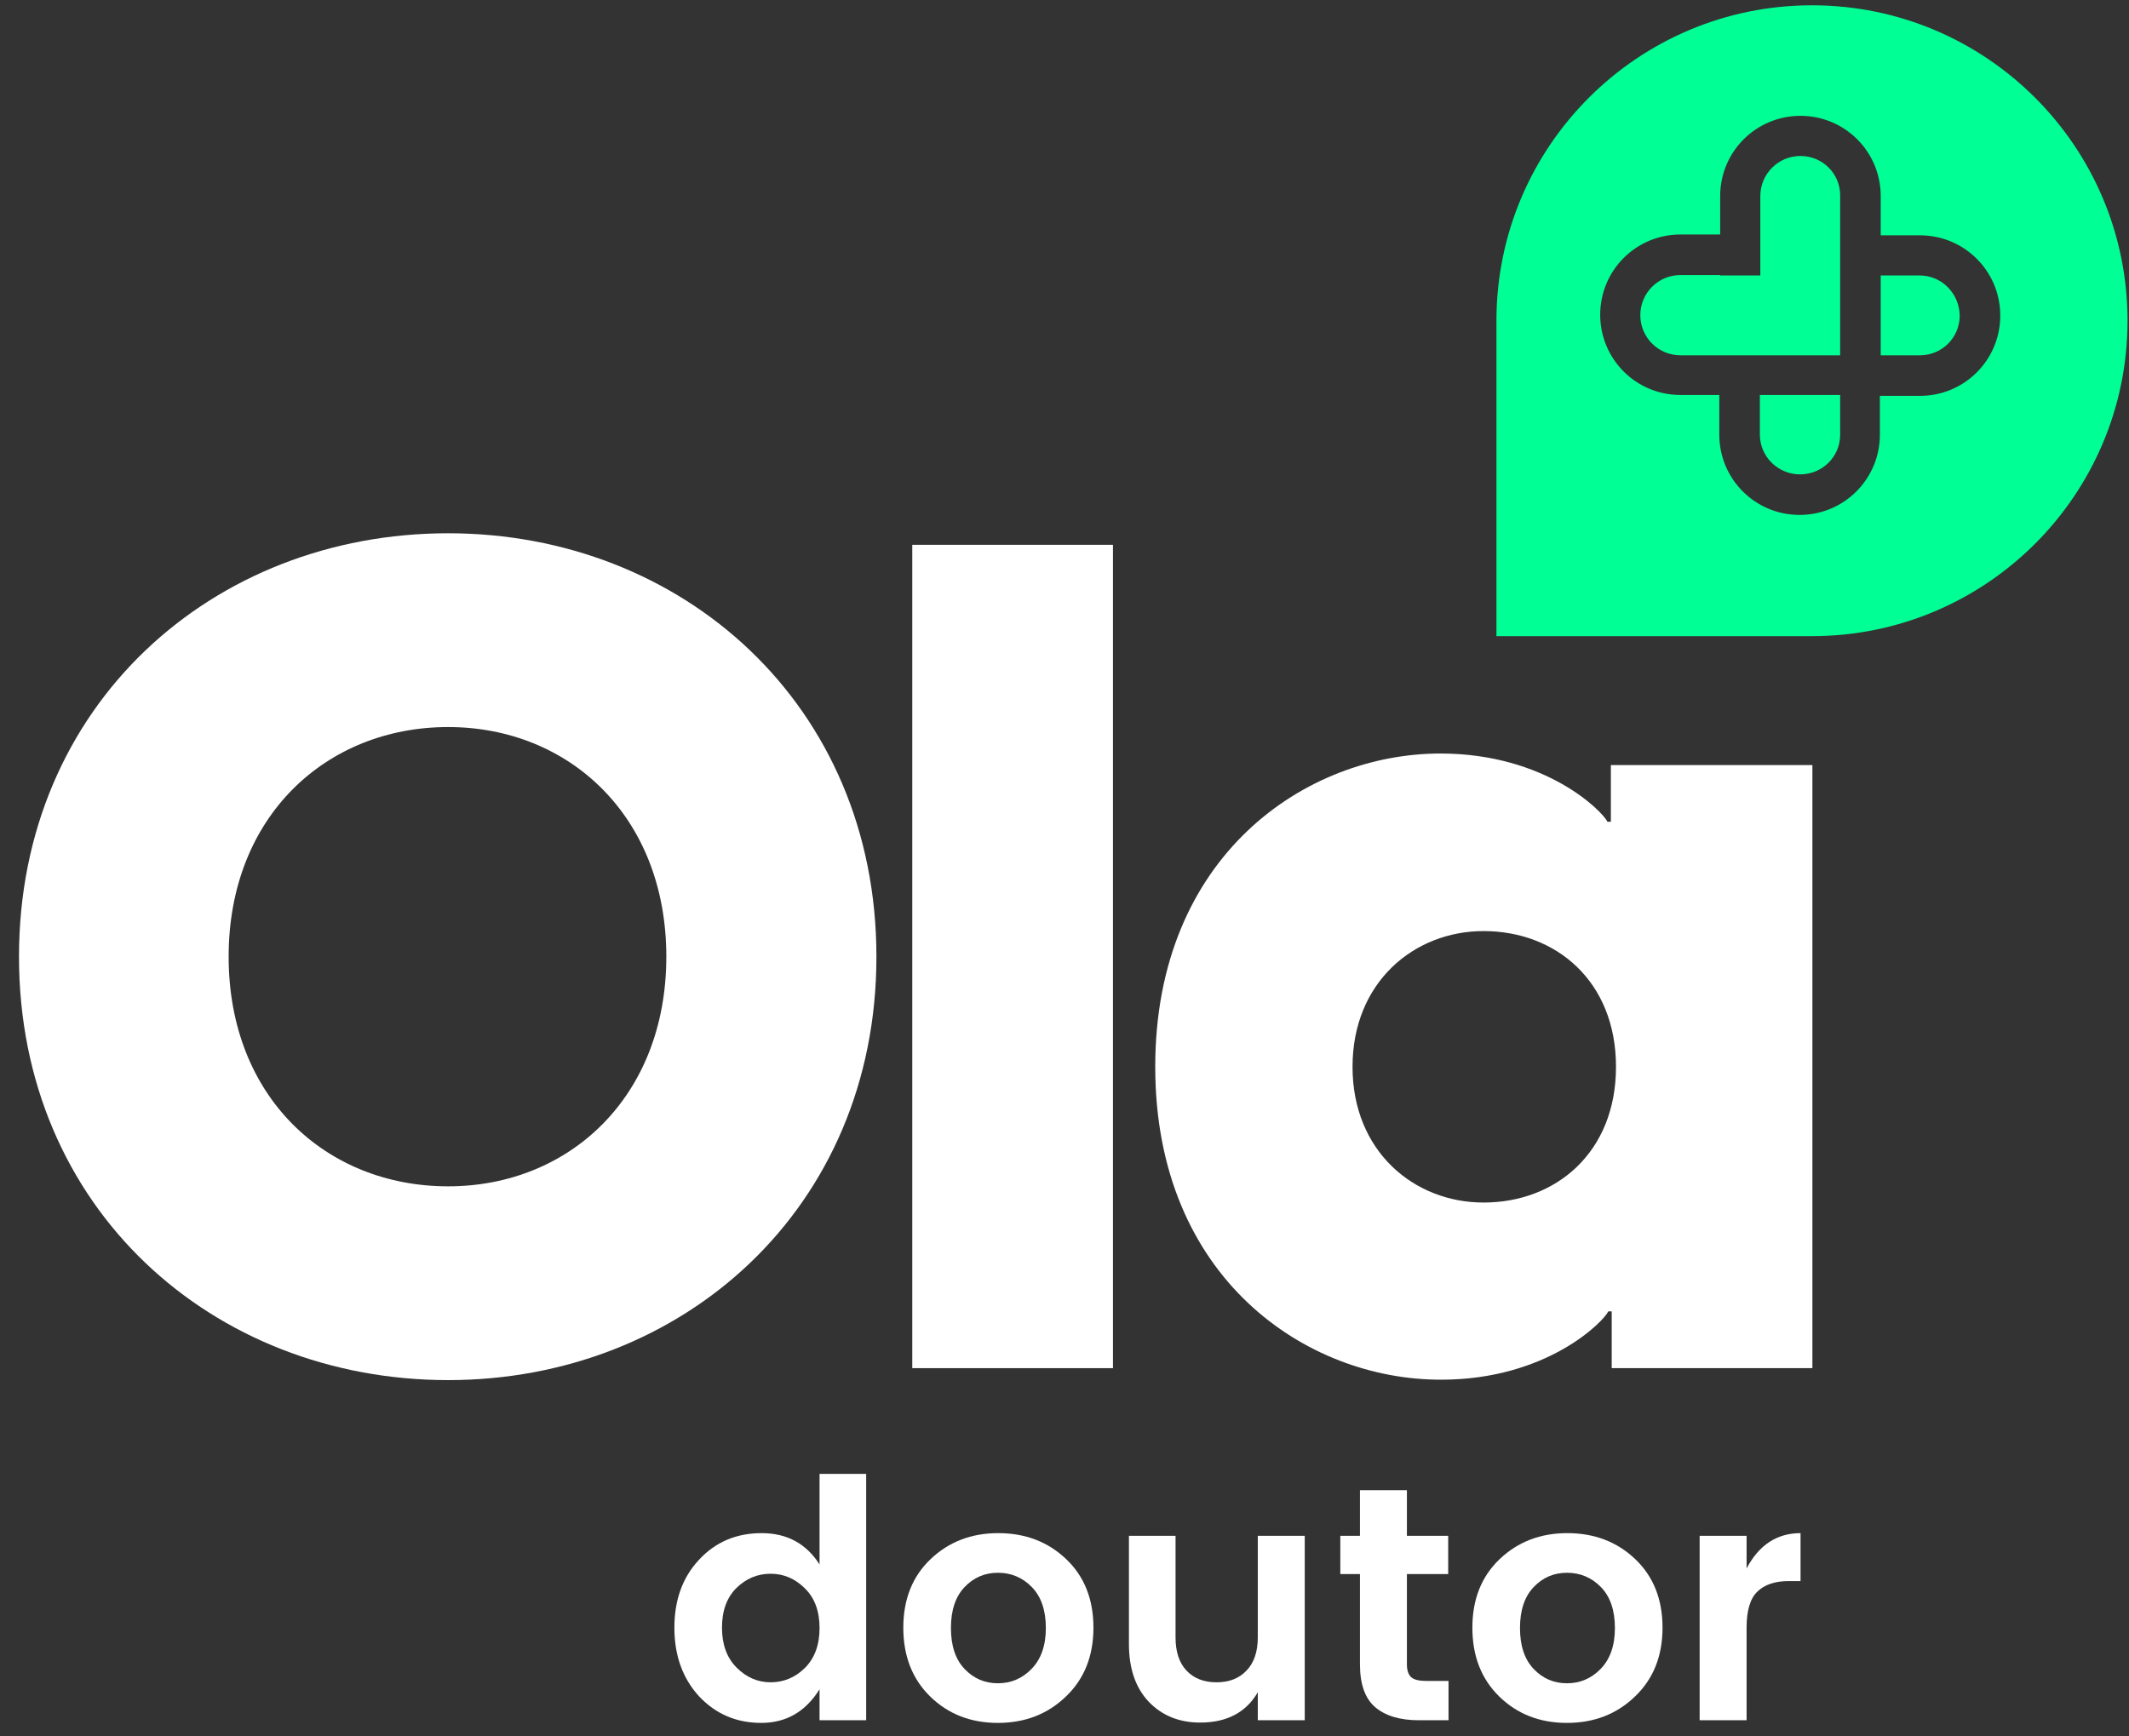 <svg width="76" height="62" viewBox="0 0 76 62" fill="none" xmlns="http://www.w3.org/2000/svg">
<rect x="0" y="0" width="76" height="62" fill="#333333" stroke="none"/>
<g clip-path="url(#clip0_77_210)">
<path d="M0.678 34.159C0.678 25.168 7.598 19.041 15.997 19.041C24.365 19.041 31.286 25.168 31.286 34.159C31.286 43.151 24.365 49.278 15.997 49.278C7.598 49.278 0.678 43.151 0.678 34.159ZM23.786 34.159C23.786 29.145 20.311 25.96 15.997 25.96C11.653 25.96 8.162 29.145 8.162 34.159C8.162 39.173 11.637 42.359 15.997 42.359C20.311 42.359 23.786 39.173 23.786 34.159Z" fill="white"/>
<path d="M32.566 19.453H39.73V48.851H32.566V19.453Z" fill="white"/>
<path d="M41.239 38.091C41.239 30.547 46.62 26.905 51.422 26.905C55.187 26.905 57.214 28.978 57.382 29.343H57.504V27.317H64.698V48.851H57.534V46.824H57.412C57.245 47.19 55.217 49.263 51.452 49.263C46.635 49.278 41.239 45.635 41.239 38.091ZM57.687 38.091C57.687 35.028 55.537 33.245 52.961 33.245C50.477 33.245 48.282 35.074 48.282 38.091C48.282 41.109 50.477 42.938 52.961 42.938C55.537 42.938 57.687 41.155 57.687 38.091Z" fill="white"/>
<path fill-rule="evenodd" clip-rule="evenodd" d="M53.419 11.451C53.419 5.233 58.464 0.189 64.683 0.189C70.902 0.189 75.948 5.233 75.948 11.451C75.948 17.669 70.902 22.714 64.683 22.714H53.419V11.451ZM62.839 7.001V9.836H61.406V9.821H59.988C59.196 9.821 58.555 10.461 58.555 11.253C58.555 12.046 59.196 12.686 59.988 12.686H61.375V12.686H62.823V12.686H65.689V7.001C65.704 6.209 65.064 5.569 64.272 5.569C63.479 5.569 62.839 6.209 62.839 7.001ZM59.988 14.103H61.375V15.52C61.375 17.105 62.656 18.386 64.241 18.386C65.826 18.386 67.107 17.105 67.107 15.52V14.134H67.137V14.134H68.54C70.125 14.134 71.405 12.853 71.405 11.268C71.405 9.683 70.125 8.403 68.54 8.403H67.137V7.001C67.137 5.416 65.857 4.136 64.272 4.136C62.686 4.136 61.406 5.416 61.406 7.001V8.373H59.988C58.403 8.373 57.123 9.653 57.123 11.238C57.123 12.823 58.403 14.103 59.988 14.103ZM62.823 15.52V14.103H65.689V14.134H65.689V15.52C65.689 16.313 65.049 16.938 64.256 16.938C63.464 16.938 62.823 16.298 62.823 15.52ZM67.137 12.686H68.54C69.317 12.686 69.957 12.061 69.957 11.268C69.942 10.476 69.317 9.836 68.524 9.836H67.137V12.686Z" fill="#00FF94"/>
</g>
<path d="M28.733 59.556C29.082 59.208 29.256 58.732 29.256 58.13C29.256 57.528 29.082 57.056 28.733 56.715C28.385 56.367 27.976 56.192 27.509 56.192C27.041 56.192 26.633 56.363 26.285 56.704C25.944 57.044 25.773 57.516 25.773 58.118C25.773 58.72 25.948 59.196 26.296 59.544C26.645 59.893 27.049 60.068 27.509 60.068C27.976 60.068 28.385 59.897 28.733 59.556ZM24.953 60.567C24.367 59.925 24.074 59.109 24.074 58.118C24.074 57.127 24.367 56.319 24.953 55.693C25.54 55.059 26.285 54.742 27.188 54.742C28.091 54.742 28.781 55.115 29.256 55.86V52.626H30.92V61.423H29.256V60.317C28.757 61.117 28.064 61.518 27.176 61.518C26.288 61.518 25.548 61.201 24.953 60.567Z" fill="white"/>
<path d="M35.622 60.103C36.09 60.103 36.49 59.933 36.822 59.592C37.163 59.243 37.334 58.756 37.334 58.13C37.334 57.496 37.167 57.009 36.834 56.668C36.502 56.327 36.097 56.157 35.622 56.157C35.154 56.157 34.758 56.327 34.433 56.668C34.108 57.009 33.946 57.496 33.946 58.13C33.946 58.764 34.108 59.251 34.433 59.592C34.758 59.933 35.154 60.103 35.622 60.103ZM33.209 60.579C32.567 59.953 32.246 59.132 32.246 58.118C32.246 57.104 32.571 56.288 33.221 55.669C33.871 55.051 34.675 54.742 35.634 54.742C36.601 54.742 37.409 55.051 38.059 55.669C38.709 56.288 39.033 57.104 39.033 58.118C39.033 59.132 38.705 59.953 38.047 60.579C37.397 61.205 36.589 61.518 35.622 61.518C34.655 61.518 33.851 61.205 33.209 60.579Z" fill="white"/>
<path d="M44.9 54.837H46.576V61.423H44.9V60.424C44.48 61.145 43.794 61.506 42.843 61.506C42.099 61.506 41.488 61.26 41.013 60.769C40.538 60.27 40.3 59.58 40.3 58.701V54.837H41.964V58.463C41.964 58.978 42.095 59.374 42.356 59.651C42.618 59.929 42.974 60.068 43.426 60.068C43.878 60.068 44.234 59.929 44.496 59.651C44.765 59.374 44.9 58.978 44.9 58.463V54.837Z" fill="white"/>
<path d="M50.913 60.02H51.709V61.423H50.651C49.978 61.423 49.459 61.268 49.094 60.959C48.73 60.65 48.547 60.139 48.547 59.426V56.204H47.846V54.837H48.547V53.209H50.223V54.837H51.697V56.204H50.223V59.426C50.223 59.64 50.275 59.794 50.378 59.889C50.481 59.976 50.659 60.02 50.913 60.02Z" fill="white"/>
<path d="M55.936 60.103C56.404 60.103 56.804 59.933 57.137 59.592C57.478 59.243 57.648 58.756 57.648 58.13C57.648 57.496 57.481 57.009 57.149 56.668C56.816 56.327 56.412 56.157 55.936 56.157C55.469 56.157 55.072 56.327 54.748 56.668C54.423 57.009 54.26 57.496 54.26 58.13C54.26 58.764 54.423 59.251 54.748 59.592C55.072 59.933 55.469 60.103 55.936 60.103ZM53.523 60.579C52.881 59.953 52.56 59.132 52.56 58.118C52.56 57.104 52.885 56.288 53.535 55.669C54.185 55.051 54.989 54.742 55.948 54.742C56.915 54.742 57.723 55.051 58.373 55.669C59.023 56.288 59.348 57.104 59.348 58.118C59.348 59.132 59.019 59.953 58.361 60.579C57.711 61.205 56.903 61.518 55.936 61.518C54.969 61.518 54.165 61.205 53.523 60.579Z" fill="white"/>
<path d="M62.349 54.837V56.002C62.793 55.162 63.435 54.742 64.275 54.742V56.454H63.859C63.36 56.454 62.983 56.581 62.73 56.834C62.476 57.08 62.349 57.508 62.349 58.118V61.423H60.673V54.837H62.349Z" fill="white"/>
<defs>
<clipPath id="clip0_77_210">
<rect width="75.27" height="49.089" fill="white" transform="translate(0.678 0.189)"/>
</clipPath>
</defs>
</svg>
